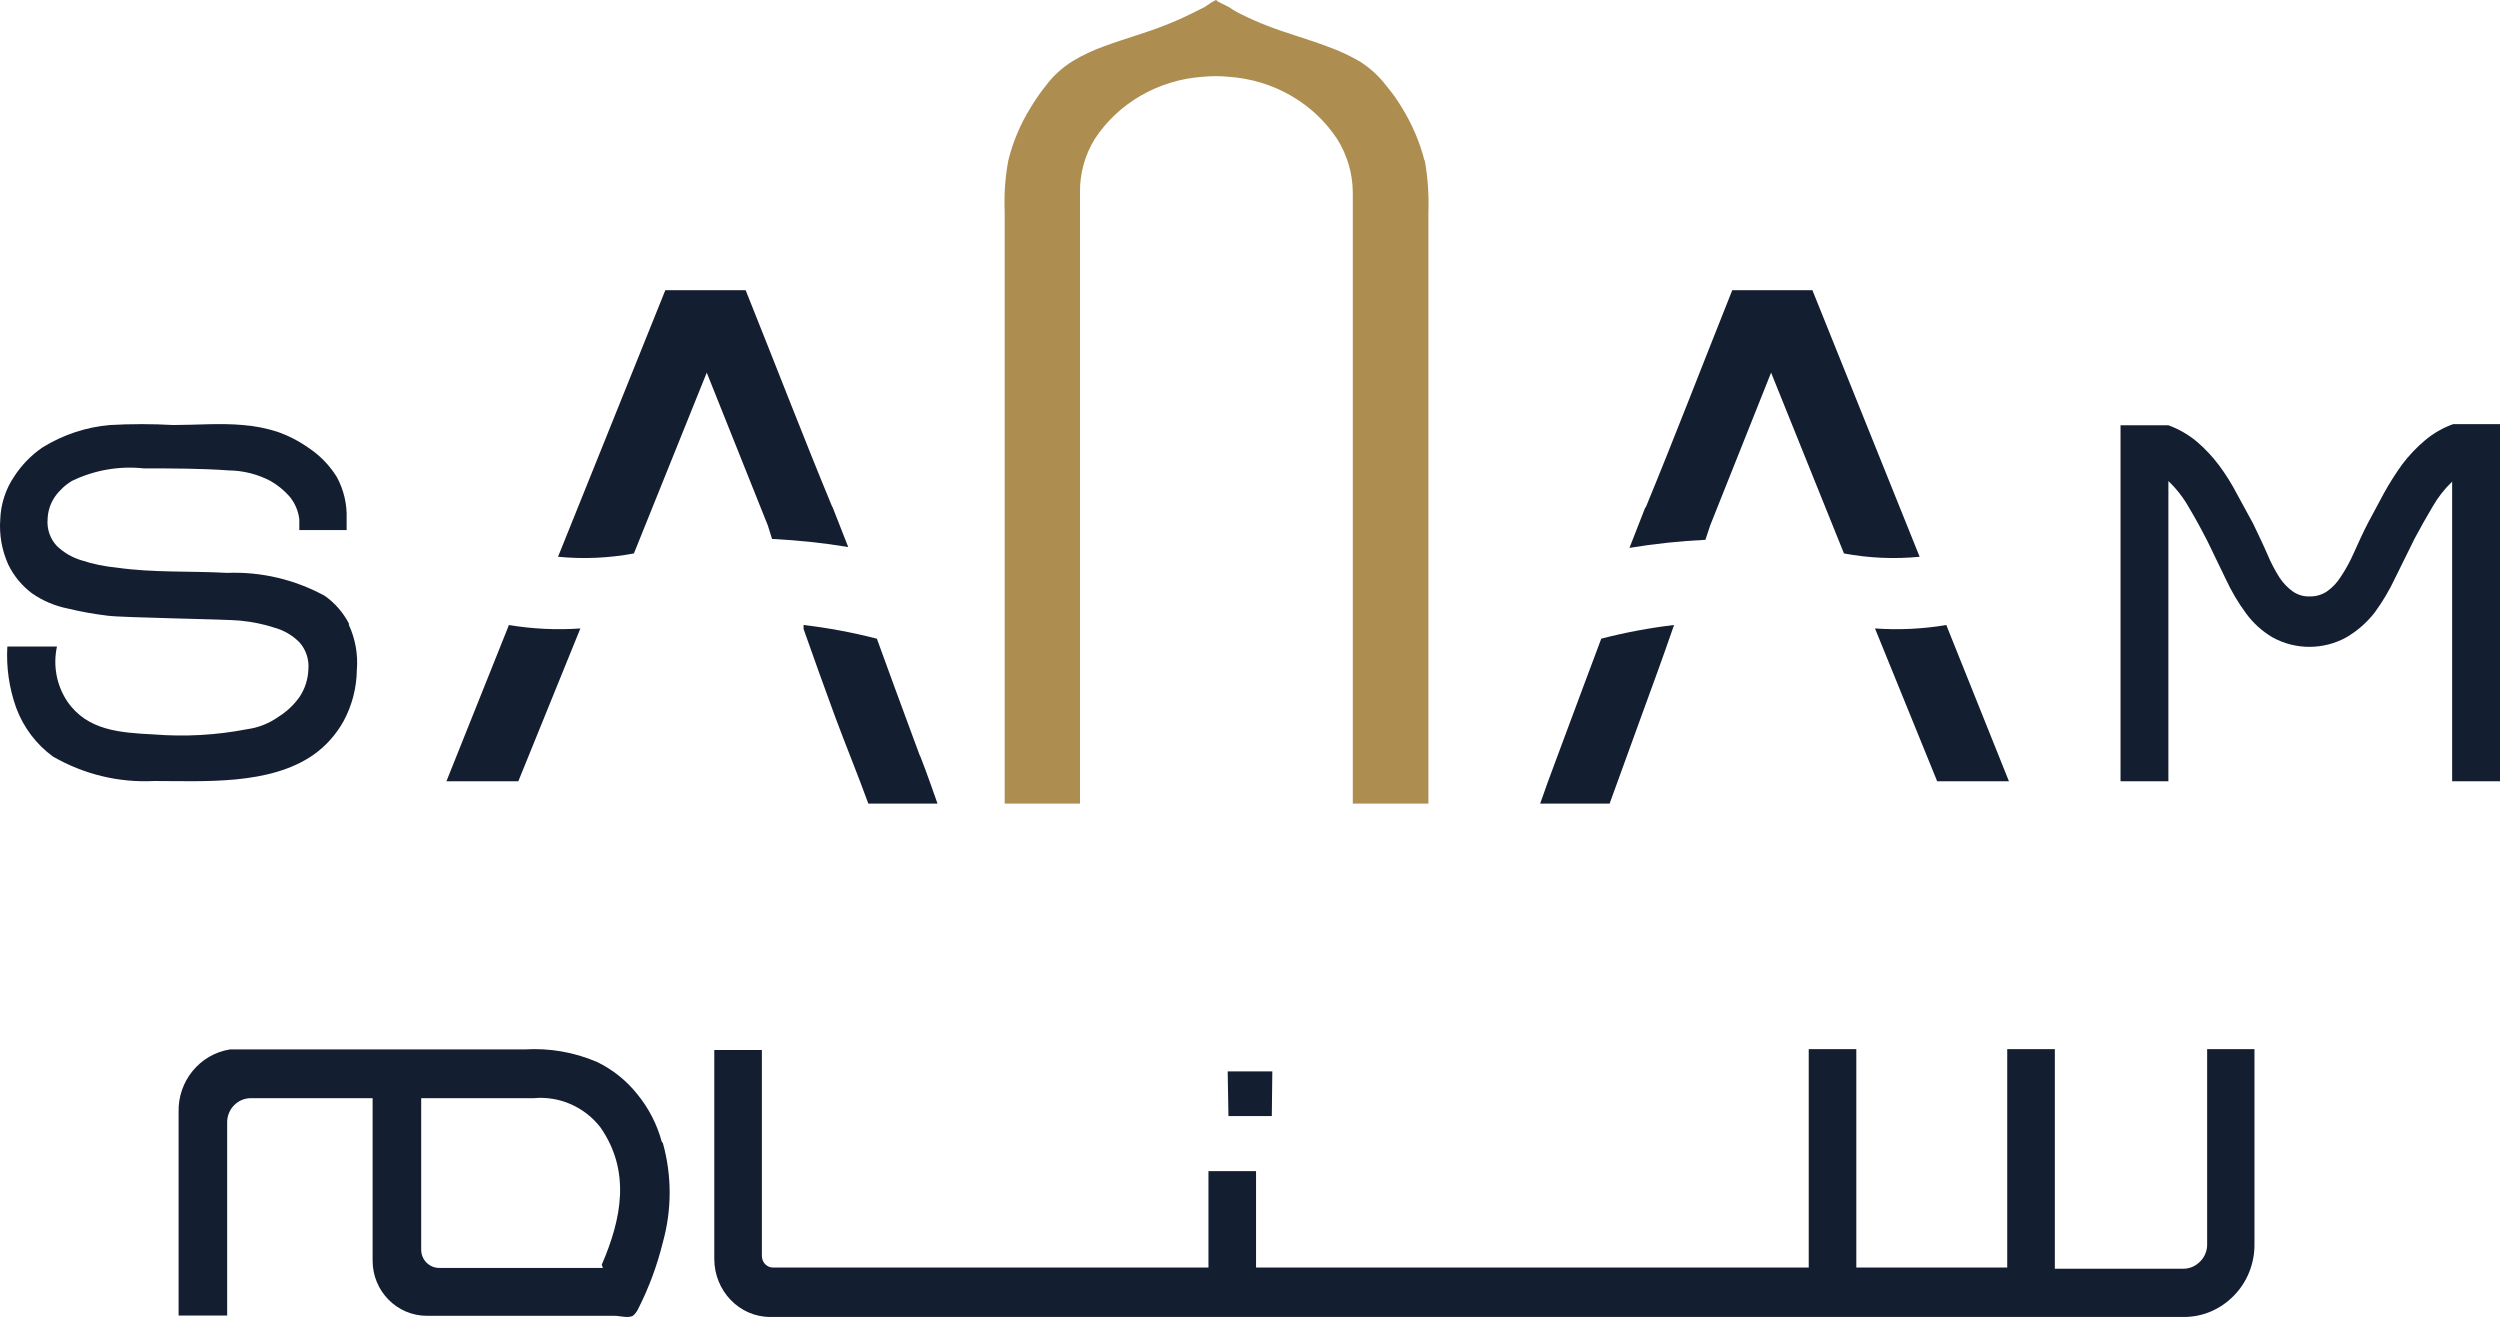 <?xml version="1.0" encoding="UTF-8"?>
<svg width="112px" height="59px" viewBox="0 0 112 59" version="1.1" xmlns="http://www.w3.org/2000/svg" xmlns:xlink="http://www.w3.org/1999/xlink">
    <!-- Generator: sketchtool 62 (101010) - https://sketch.com -->
    <title>45F23AEE-8F02-4636-BBBB-304B2ED953D9</title>
    <desc>Created with sketchtool.</desc>
    <g id="Page-1" stroke="none" stroke-width="1" fill="none" fill-rule="evenodd">
        <g id="1" transform="translate(-1243, -27)" fill-rule="nonzero">
            <g id="Sanam-logo" transform="translate(1243, 27)">
                <polygon id="Path" fill="#131E30" points="55 48 55.035 50 56.977 50 57 48"></polygon>
                <path d="M98.88,47 L98.88,55.733 C98.887,56.034 98.768,56.324 98.554,56.527 C98.356,56.728 98.09,56.84 97.814,56.839 L92.057,56.839 L92.057,47 L89.924,47 L89.924,56.787 L83.163,56.787 L83.163,47 L81.031,47 L81.031,56.787 L56.271,56.787 L56.271,52.466 L54.139,52.466 L54.139,56.787 L34.634,56.787 C34.357,56.787 34.132,56.554 34.132,56.267 L34.132,47.039 L32,47.039 L32,56.397 C32,57.834 33.123,59 34.509,59 L97.814,59 C98.659,59.009 99.472,58.667 100.072,58.05 C100.674,57.442 101.01,56.605 101,55.733 L101,47 L98.88,47 Z" id="Path" fill="#131E30"></path>
                <path d="M29.646,51.148 C29.435,50.371 29.065,49.649 28.558,49.029 C28.068,48.41 27.447,47.913 26.741,47.573 C25.718,47.136 24.61,46.945 23.502,47.014 L10.305,47.014 C8.947,47.229 7.959,48.439 8.001,49.835 L8.001,58.935 L10.177,58.935 L10.177,50.303 C10.17,50.014 10.278,49.735 10.475,49.528 C10.672,49.32 10.943,49.201 11.227,49.198 L16.693,49.198 L16.693,56.478 C16.693,57.842 17.781,58.948 19.125,58.948 L24.181,58.948 L26.421,58.948 L27.534,58.948 C27.778,58.948 28.136,59.065 28.354,58.948 C28.443,58.872 28.516,58.779 28.571,58.675 C29.063,57.714 29.441,56.697 29.698,55.646 C30.101,54.197 30.101,52.662 29.698,51.213 M27.01,56.803 L19.675,56.803 C19.23,56.803 18.869,56.436 18.869,55.984 L18.869,49.198 L23.912,49.198 C25.058,49.093 26.179,49.582 26.894,50.498 C28.264,52.461 27.854,54.593 26.958,56.66" id="Shape" fill="#131E30"></path>
                <path d="M15.631,27.934 C15.373,27.439 15.003,27.014 14.552,26.695 C13.206,25.96 11.694,25.605 10.171,25.665 C8.533,25.574 6.869,25.665 5.231,25.43 C4.696,25.38 4.168,25.271 3.656,25.104 C3.245,24.983 2.866,24.764 2.552,24.465 C2.246,24.143 2.093,23.7 2.133,23.253 C2.145,22.892 2.26,22.543 2.463,22.249 C2.667,21.963 2.927,21.723 3.225,21.544 C4.23,21.058 5.345,20.865 6.45,20.984 C7.72,20.984 8.99,20.984 10.26,21.075 C10.904,21.083 11.539,21.244 12.114,21.544 C12.438,21.728 12.729,21.966 12.977,22.249 C13.211,22.534 13.361,22.882 13.409,23.253 L13.409,23.748 L15.529,23.748 L15.529,23.253 C15.554,22.592 15.401,21.938 15.085,21.362 C14.758,20.838 14.325,20.394 13.815,20.058 C13.383,19.755 12.913,19.513 12.418,19.341 C11.919,19.182 11.403,19.081 10.882,19.041 C9.841,18.949 8.799,19.041 7.758,19.041 C6.815,18.988 5.869,18.988 4.926,19.041 C3.857,19.133 2.823,19.477 1.904,20.045 C1.401,20.389 0.969,20.832 0.634,21.349 C0.254,21.91 0.039,22.57 0.012,23.253 C-0.041,23.951 0.082,24.651 0.368,25.287 C0.619,25.805 0.989,26.253 1.447,26.591 C1.92,26.916 2.451,27.142 3.009,27.256 C3.603,27.4 4.205,27.508 4.812,27.582 C5.434,27.673 10.171,27.739 10.755,27.804 C11.29,27.854 11.817,27.963 12.329,28.13 C12.741,28.249 13.117,28.473 13.421,28.782 C13.712,29.112 13.855,29.552 13.815,29.995 C13.799,30.433 13.662,30.858 13.421,31.22 C13.169,31.577 12.849,31.878 12.482,32.107 C12.063,32.407 11.579,32.6 11.072,32.668 C9.696,32.935 8.291,33.014 6.895,32.903 C5.371,32.824 3.91,32.733 3.009,31.416 C2.533,30.699 2.368,29.811 2.552,28.964 L0.329,28.964 C0.276,29.895 0.41,30.828 0.723,31.703 C1.049,32.585 1.624,33.348 2.374,33.894 C3.754,34.691 5.326,35.071 6.907,34.989 C9.155,34.989 12.075,35.185 14.044,33.815 C14.603,33.419 15.068,32.897 15.402,32.29 C15.776,31.59 15.977,30.806 15.987,30.008 C16.043,29.318 15.92,28.625 15.631,27.999" id="Path" fill="#131E30"></path>
                <path d="M109.907,19 C109.445,19.163 109.015,19.41 108.638,19.729 C108.262,20.045 107.922,20.403 107.623,20.797 C107.323,21.213 107.048,21.648 106.799,22.098 C106.557,22.541 106.316,22.997 106.101,23.4 C105.885,23.804 105.631,24.377 105.441,24.793 C105.281,25.157 105.09,25.506 104.87,25.835 C104.711,26.091 104.504,26.312 104.261,26.486 C104.025,26.648 103.746,26.73 103.462,26.72 C103.19,26.728 102.923,26.646 102.701,26.486 C102.478,26.321 102.285,26.119 102.13,25.887 C101.919,25.557 101.737,25.208 101.584,24.845 C101.407,24.429 101.178,23.96 100.937,23.452 L100.227,22.151 C99.991,21.695 99.72,21.259 99.415,20.849 C99.121,20.456 98.784,20.098 98.413,19.781 C98.033,19.466 97.604,19.219 97.144,19.052 L95,19.052 L95,35 L97.144,35 L97.144,21.552 C97.503,21.894 97.811,22.289 98.057,22.723 C98.337,23.192 98.616,23.7 98.895,24.247 L99.719,25.952 C99.969,26.49 100.27,27 100.62,27.475 C100.941,27.915 101.347,28.283 101.813,28.556 C102.843,29.12 104.081,29.12 105.111,28.556 C105.598,28.272 106.029,27.897 106.38,27.449 C106.738,26.961 107.048,26.438 107.306,25.887 L108.181,24.116 C108.448,23.622 108.714,23.14 108.981,22.697 C109.218,22.283 109.513,21.906 109.856,21.578 L109.856,35 L112,35 L112,19 L109.907,19 Z" id="Path" fill="#131E30"></path>
                <path d="M73.733,22.723 C74.974,19.715 76.216,16.482 77.606,13 L81.195,13 L86,24.944 C84.869,25.053 83.728,25.003 82.61,24.795 L79.345,16.694 L76.613,23.546 L76.402,24.183 C75.262,24.239 74.126,24.359 73,24.545 L73.708,22.735" id="Path" fill="#131E30"></path>
                <path d="M87.203,28.024 L90,35 L86.785,35 L84,28.155 C85.07,28.23 86.145,28.177 87.203,28" id="Path" fill="#131E30"></path>
                <path d="M75,28 C73.902,28.129 72.812,28.334 71.737,28.612 L70.953,30.705 L69.784,33.844 C69.433,34.775 69.175,35.49 69,36 L72.111,36 C72.579,34.724 73.058,33.384 73.538,32.07 C74.018,30.756 74.474,29.518 74.953,28.128 L75,28 Z" id="Path" fill="#131E30"></path>
                <path d="M37.29,22.722 C36.045,19.714 34.8,16.482 33.405,13 L29.807,13 L25,24.943 C26.135,25.053 27.279,25.003 28.399,24.794 L31.662,16.694 L34.401,23.546 L34.588,24.145 C35.731,24.2 36.871,24.32 38,24.507 L37.29,22.697" id="Path" fill="#131E30"></path>
                <path d="M22.791,28.024 L20,35 L23.221,35 L26,28.155 C24.928,28.229 23.851,28.177 22.791,28" id="Path" fill="#131E30"></path>
                <path d="M41.211,33.862 L40.05,30.714 L39.284,28.614 C38.202,28.335 37.105,28.13 36,28 L36,28.179 C36.476,29.523 36.94,30.829 37.404,32.083 C37.868,33.338 38.437,34.72 38.901,36 L42,36 C41.814,35.488 41.559,34.72 41.211,33.837" id="Path" fill="#131E30"></path>
                <path d="M63.818,7.194 C63.604,6.363 63.265,5.566 62.81,4.829 C62.609,4.49 62.379,4.168 62.124,3.864 C61.798,3.43 61.393,3.056 60.928,2.759 C60.472,2.493 59.99,2.269 59.489,2.091 C58.615,1.756 57.701,1.512 56.8,1.165 C56.397,1.011 55.994,0.831 55.604,0.638 C55.214,0.445 55.227,0.42 55.053,0.317 C54.878,0.214 54.501,0.072 54.501,0.008 C54.501,-0.056 54.017,0.278 53.964,0.317 L53.372,0.612 C52.982,0.805 52.579,0.985 52.176,1.139 C51.302,1.486 50.387,1.731 49.487,2.065 C48.989,2.241 48.512,2.465 48.062,2.733 C47.59,3.026 47.179,3.401 46.852,3.839 C46.6,4.154 46.371,4.484 46.166,4.829 C45.71,5.564 45.375,6.361 45.171,7.194 C45.03,7.957 44.976,8.733 45.01,9.507 L45.01,36 L48.384,36 L48.384,8.621 C48.371,7.781 48.599,6.954 49.043,6.23 C50.098,4.614 51.896,3.578 53.883,3.44 C54.267,3.402 54.655,3.402 55.039,3.44 C57.034,3.574 58.842,4.61 59.906,6.23 C60.359,6.952 60.6,7.778 60.605,8.621 L60.605,36 L63.993,36 L63.993,9.507 C64.02,8.733 63.966,7.958 63.832,7.194" id="Path" fill="#AD8E50"></path>
            </g>
        </g>
    </g>
</svg>